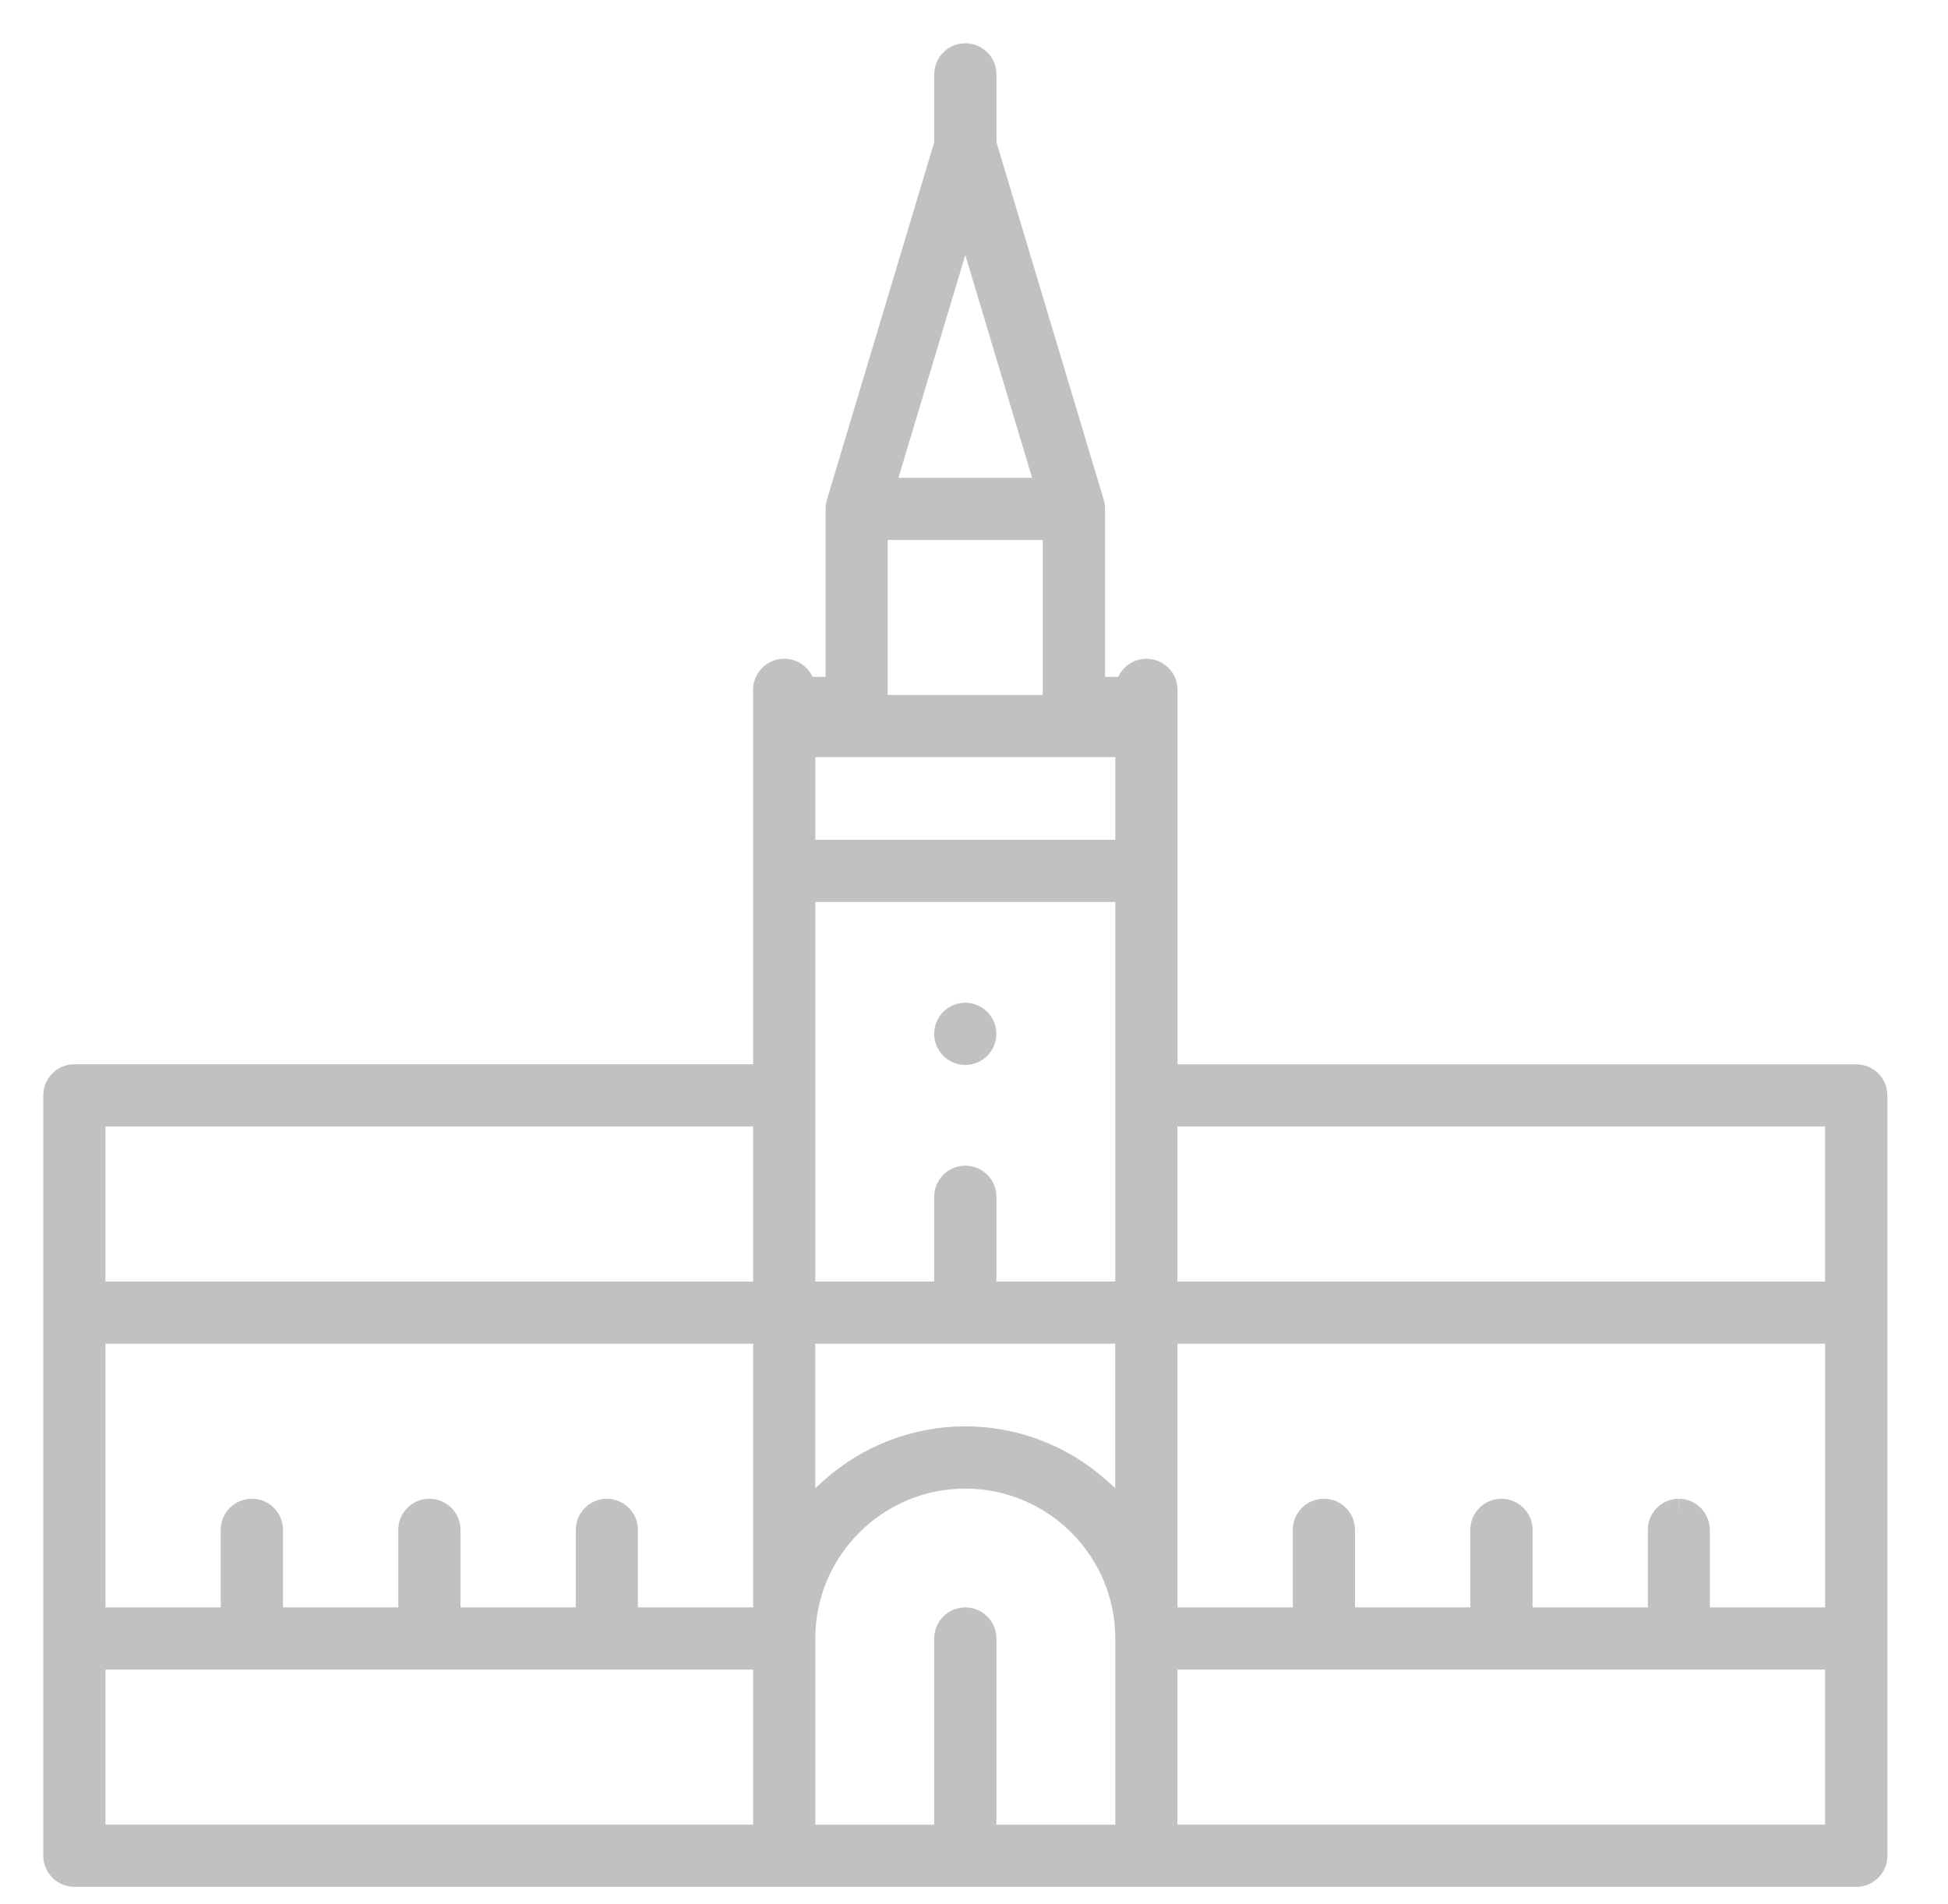 <svg width="45" height="44" viewBox="0 0 45 44" fill="none" xmlns="http://www.w3.org/2000/svg">
<path fill-rule="evenodd" clip-rule="evenodd" d="M22.3 1C21.902 1 21.581 1.323 21.581 1.719V3.286L19.101 11.55L19.1 11.557C19.083 11.616 19.072 11.684 19.072 11.757V15.639H18.77C18.657 15.392 18.407 15.22 18.116 15.22C17.718 15.22 17.397 15.543 17.397 15.939V24.59H1.719C1.321 24.59 1 24.913 1 25.309V42.877C1 43.275 1.323 43.596 1.719 43.596H42.881C43.279 43.596 43.6 43.273 43.6 42.877V25.309C43.6 25.118 43.525 24.937 43.39 24.802C43.254 24.666 43.072 24.591 42.881 24.591H27.203V15.94C27.203 15.543 26.881 15.221 26.484 15.221C26.193 15.221 25.944 15.393 25.83 15.64H25.528V11.758C25.528 11.69 25.52 11.622 25.498 11.552L23.019 3.287V1.719C23.019 1.321 22.698 1 22.3 1ZM20.755 11.039L22.299 5.892L23.842 11.039H20.755ZM20.507 16.058V12.475H24.089V16.058H20.507ZM18.834 19.404V17.494H25.764V19.404H18.834ZM18.834 29.61V20.84H25.764V29.61H23.018V27.652C23.018 27.254 22.694 26.933 22.299 26.933C21.901 26.933 21.58 27.256 21.58 27.652V29.61H18.834ZM2.436 29.61V26.027H17.397V29.61H2.436ZM27.2 29.61V26.027H42.16V29.61H27.2ZM14.736 35.348C14.736 34.95 14.414 34.63 14.02 34.629H14.017C13.62 34.63 13.301 34.953 13.301 35.348V37.139H10.638V35.348C10.638 34.95 10.316 34.629 9.919 34.629C9.521 34.629 9.2 34.952 9.2 35.348V37.139H6.537V35.348C6.537 34.95 6.216 34.629 5.818 34.629C5.42 34.629 5.099 34.952 5.099 35.348V37.139H2.436V31.046H17.399V37.139H14.736V35.348ZM18.833 34.384V31.046H25.762V34.384L25.566 34.207C24.665 33.401 23.506 32.956 22.299 32.956H22.296C21.09 32.956 19.93 33.401 19.029 34.208L18.833 34.384ZM38.782 34.929L38.779 34.629C38.383 34.632 38.066 34.954 38.066 35.348V37.139H35.403V35.348C35.403 34.95 35.081 34.629 34.684 34.629C34.286 34.629 33.965 34.952 33.965 35.348V37.139H31.302V35.348C31.302 34.95 30.981 34.629 30.583 34.629C30.185 34.629 29.864 34.952 29.864 35.348V37.139H27.201V31.046H42.161V37.139H39.498V35.348C39.498 34.951 39.178 34.632 38.784 34.629V34.929L38.782 34.929ZM18.834 37.858C18.834 35.948 20.388 34.394 22.299 34.394C24.209 34.394 25.764 35.948 25.764 37.858V42.16H23.018V37.858C23.018 37.46 22.694 37.139 22.299 37.139C21.901 37.139 21.58 37.463 21.58 37.858V42.16H18.834V37.858ZM2.436 42.158V38.576H17.397V42.158H2.436ZM27.2 42.158V38.576H42.16V42.158H27.2ZM23.016 23.887C23.016 24.284 22.695 24.605 22.299 24.606H22.297C21.902 24.605 21.58 24.285 21.58 23.887C21.58 23.49 21.9 23.168 22.297 23.168C22.693 23.168 23.016 23.489 23.016 23.887Z" fill="#C1C1C1"/>
</svg>
